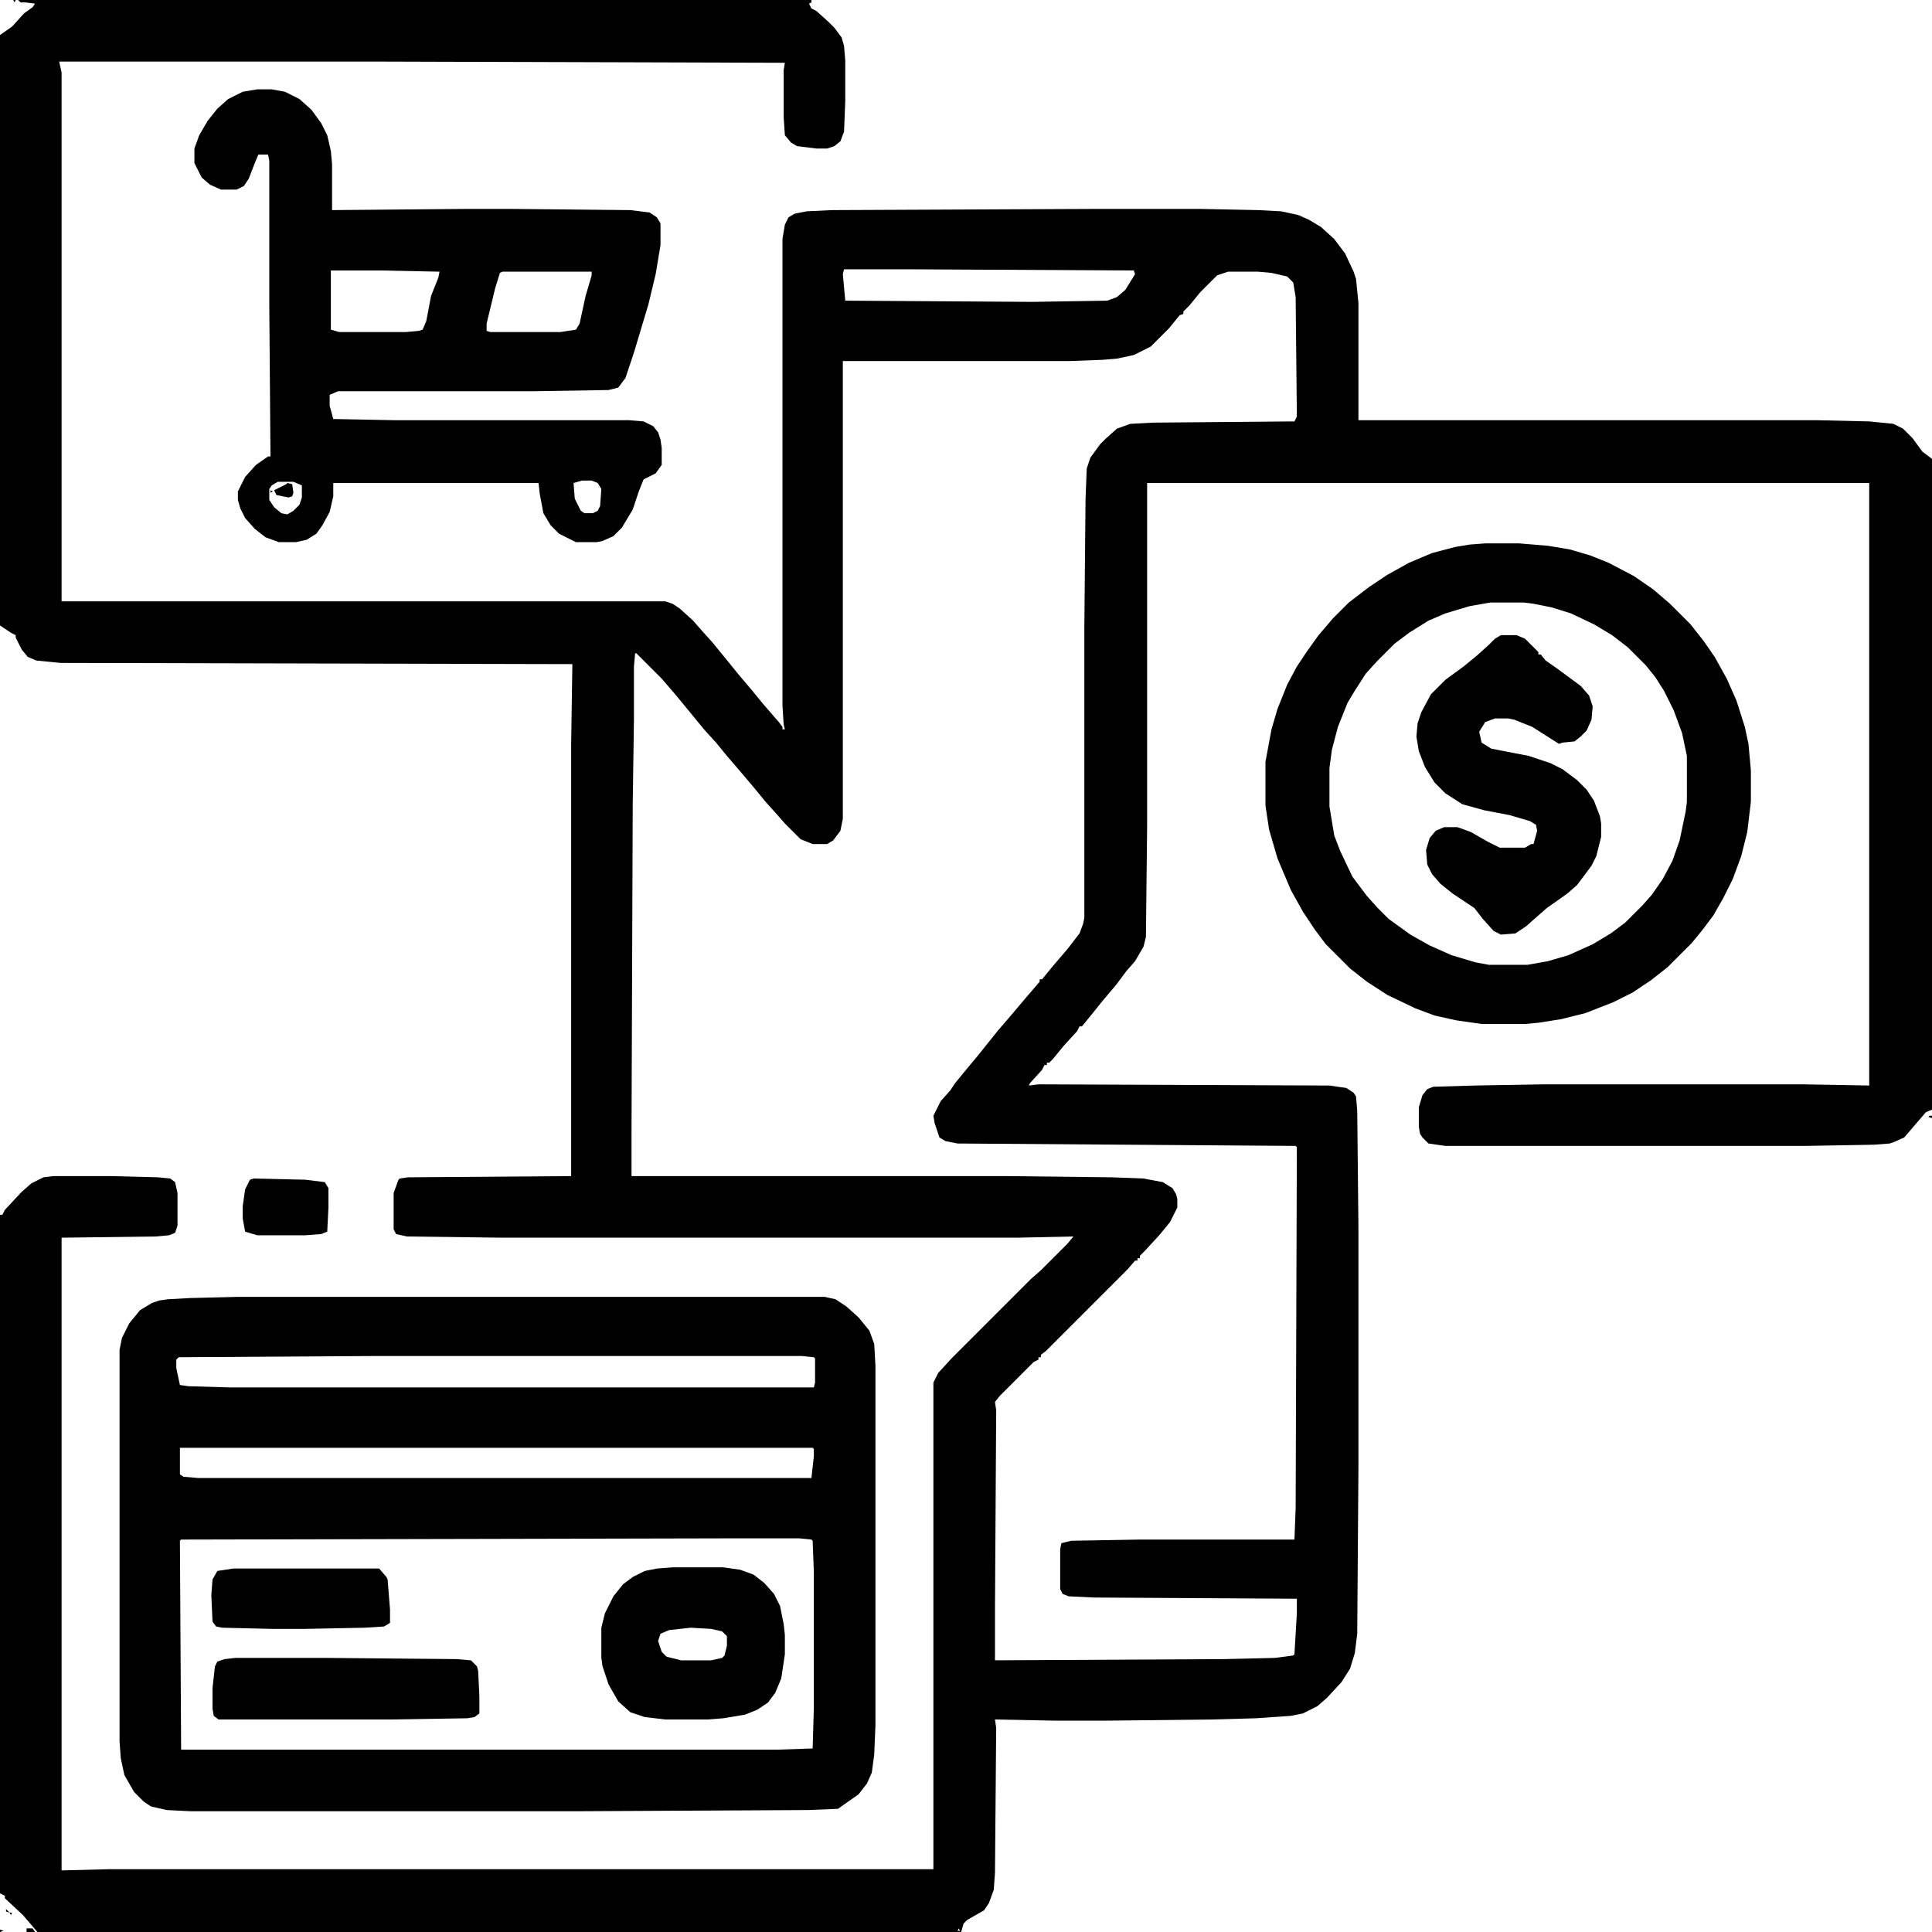 <svg xmlns="http://www.w3.org/2000/svg" viewBox="0 0 1600 1600" width="100" height="100"><path transform="translate(15)" d="m0 0h657v2l-2 1 2 4 4 2 10 9 5 5 6 8 2 7 1 12v34l-1 25-3 8-5 4-6 2h-9l-16-2-5-3-5-6-1-15v-39l1-6-333-1h-268l2 9v438h500l6 2 6 4 11 10 7 8 9 10 9 11 13 16 11 13 9 11 13 15 3 4v2h2l-1-4-1-16v-386l2-12 3-6 5-3 10-2 21-1 221-1h83l49 1 19 1 14 3 9 4 10 6 11 10 9 12 7 15 2 6 2 20v97h380l43 1 20 2 8 4 8 8 8 11 8 6v539l-5 2-18 21-9 4-3 1-13 1-57 1h-298l-14-2-5-5-2-3-1-6v-16l3-10 4-5 5-2 34-1 58-1h214l55 1v-499h-598v284l-1 92-2 8-7 12-7 8-9 12-11 13-8 10-9 11h-2l-2 4-11 12-9 11-3 3h-2v2h-2l-2 4-10 11-1 2 8-1 241 1 14 2 6 4 2 3 1 12 1 97v198l-1 138-2 16-4 13-7 11-12 13-8 7-12 6-10 2-29 2-36 1-90 1h-39l-51-1 1 7-1 120-1 14-4 11-4 6-14 8-3 3-2 7h-765l-12-14-15-14v-2l-4-2v-562h2l2-4 14-15 8-7 10-5 8-1h48l39 1 10 1 4 3 2 9v27l-2 6-5 2-11 1-78 1v524l39-1h683v-403l4-8 11-12 66-66 8-7 22-22 5-6-47 1h-426l-79-1-9-2-2-4v-30l4-11 1-1 7-1 135-1v-357l1-67-424-1-20-2-7-3-5-6-5-10v-2l-4-2-9-6v-489l10-7 10-11 7-5 2-3-8-1h-4zm684 223-1 4 2 22 155 1 62-1 8-3 7-6 8-13-1-3-190-1zm318 2-9 3-14 14-9 11-5 5v2l-3 1-9 11-15 15-14 7-14 3-12 1-27 1h-188v379l-2 10-6 8-5 3h-12l-10-4-13-13-7-8-9-10-9-11-11-13-12-14-9-11-10-11-9-11-14-17-12-14-21-21h-1l-1 11v44l-1 70-1 269v39h311l87 1 26 1 16 3 8 5 3 5 1 4v7l-6 12-9 11-12 13-4 4v2h-2v2h-2l-6 7-68 68-4 3v2h-2v2l-4 2-28 28-4 5 1 7-1 164v43l190-1 42-1 15-2 1-1 2-34v-12l-168-1-21-1-5-2-2-4v-33l1-5 8-2 57-1h128l1-26 1-299-1-1-280-2-10-2-5-3-4-12-1-6 6-12 8-9 4-6 9-11 10-12 16-20 12-14 11-13 12-14v-2h2l9-11 12-14 10-13 3-8 1-5v-240l1-107 1-25 3-9 8-11 5-5 9-8 11-4 19-1 117-1 2-4-1-99-2-12-5-5-13-3-11-1zm-223 1372-1 2h2z"></path><path transform="translate(197,1074)" d="m0 0h486l9 2 9 6 10 9 9 11 4 11 1 18v298l-1 24-2 15-4 9-7 9-10 7-7 5-25 1-192 1h-319l-20-1-13-3-6-4-8-8-8-14-3-14-1-14v-324l2-10 6-12 9-11 10-6 6-2 7-1 18-1zm111 49-160 1-2 2v7l3 14 7 1 34 1h484l1-4v-20l-1-1-10-1zm-159 76v22l3 2 12 1h508l2-18v-6l-1-1zm451 75-450 1-1 1 1 173h494l29-1 1-34v-112l-1-26-1-1-10-1z"></path><path transform="translate(213,74)" d="m0 0h12l11 2 12 6 10 9 8 11 5 10 3 13 1 11v38l113-1h34l100 1 16 2 6 4 3 5v18l-4 24-6 25-12 40-7 21-6 8-8 2-61 1h-163l-7 3v9l3 11 51 1h194l12 1 8 4 4 5 2 6 1 7v14l-5 7-10 5-4 10-5 15-9 15-7 7-9 4-5 1h-17l-14-7-7-7-6-10-3-16-1-9h-170v11l-3 13-6 11-5 7-8 5-9 2h-14l-11-4-9-7-8-9-4-8-2-7v-7l6-12 9-10 10-7h2l-1-127v-118l-1-5h-8l-3 7-5 13-4 6-6 3h-13l-9-4-7-6-6-12v-12l4-11 7-12 8-10 9-8 12-6zm61 150v49l7 2h55l11-1 3-1 3-7 4-21 6-15 1-5-48-1zm142 1-2 1-4 13-7 29v6l3 1h58l13-2 3-5 5-23 5-17v-3zm66 173-7 2 1 13 5 10 3 2h7l4-2 2-4 1-14-3-5-5-2zm-252 1-5 3-2 3v9l4 6 6 5 5 1 5-3 5-5 2-6v-10l-7-3z"></path><path transform="translate(1230,450)" d="m0 0h28l24 2 18 3 17 5 15 6 21 11 16 11 14 12 17 17 11 14 9 13 10 18 8 18 7 22 3 14 2 22v26l-3 25-5 20-7 19-8 16-8 14-9 12-9 11-20 20-14 11-15 10-16 8-23 9-20 5-19 3-11 1h-36l-21-3-18-4-16-6-23-11-17-11-14-11-20-20-9-12-10-15-10-18-11-26-7-24-3-20v-36l5-27 5-17 8-20 8-15 8-12 10-14 12-14 13-13 17-13 15-10 18-10 19-8 19-5 12-2zm4 49-17 3-20 6-14 6-16 10-12 9-15 15-9 10-9 14-6 10-8 20-5 19-2 15v32l4 24 5 13 10 21 12 16 9 10 9 9 18 13 16 9 18 8 20 6 11 2h32l17-3 17-5 20-9 15-9 12-9 14-14 8-9 9-13 8-15 6-17 5-24 1-8v-38l-4-19-7-19-8-16-7-11-8-10-15-15-13-10-15-9-19-9-16-5-15-3-8-1z"></path><path transform="translate(1243,526)" d="m0 0h13l7 3 11 11v2h2l4 5 10 7 19 14 7 8 3 9-1 11-4 9-5 5-5 4-10 1-3 1-22-14-15-6-5-1h-11l-8 3-5 8 2 9 8 5 31 6 18 6 10 5 12 9 8 8 6 9 5 13 1 6v11l-4 16-4 8-12 16-8 7-17 12-8 7-9 8-9 6-12 1-6-3-9-10-7-9-18-12-10-8-7-8-4-8-1-12 3-10 5-6 7-3h11l11 4 14 8 10 5h21l5-3h2l3-11-1-5-5-3-17-5-21-4-18-5-14-9-9-9-8-13-5-13-2-12 1-11 3-9 8-15 12-12 15-11 11-9 10-9 5-5z"></path><path transform="translate(557,1298)" d="m0 0h42l14 2 11 4 9 7 8 9 5 10 3 15 1 9v16l-3 20-5 12-6 8-9 6-10 4-18 3-13 1h-35l-17-2-12-4-10-9-8-14-5-15-1-7v-25l3-12 7-14 8-10 8-6 10-5 10-2zm15 50-18 2-7 3-2 6 3 9 4 4 12 3h25l9-2 2-2 2-8v-8l-4-4-9-2z"></path><path transform="translate(195,1373)" d="m0 0h75l108 1 12 1 5 5 1 4 1 21v14l-4 3-6 1-64 1h-142l-4-3-1-6v-17l2-18 2-4 6-2z"></path><path transform="translate(193,1299)" d="m0 0h121l6 7 1 2 2 25v11l-5 3-16 1-51 1h-25l-42-1-5-1-3-4-1-22 1-13 4-7z"></path><path transform="translate(210,976)" d="m0 0 43 1 16 2 3 5v16l-1 20-5 2-13 1h-40l-10-3-2-11v-10l2-14 4-8z"></path><path transform="translate(238,400)" d="m0 0 4 1 1 7-1 3-3 1-10-2-2-4 10-5z"></path><path transform="translate(22,1597)" d="m0 0h5l2 3h-7z"></path><path transform="translate(0,1598)" d="m0 0 3 1-3 1z"></path><path transform="translate(5,1581)" d="m0 0 3 3-3-1z"></path><path transform="translate(1598,924)" d="m0 0h2v2l-3-1z"></path><path transform="translate(8,1584)" d="m0 0h2l-1 2z"></path><path transform="translate(224,406)" d="m0 0 2 1-2 1z"></path><path transform="translate(11)" d="m0 0h2l-1 2z"></path><path transform="translate(16,1592)" d="m0 0 2 1z"></path><path transform="translate(0)" d="m0 0"></path><path transform="translate(27,1596)" d="m0 0"></path><path transform="translate(20,1595)" d="m0 0"></path><path transform="translate(19,1594)" d="m0 0"></path><path transform="translate(18,1593)" d="m0 0"></path><path transform="translate(15,1591)" d="m0 0"></path><path transform="translate(14,1590)" d="m0 0"></path><path transform="translate(13,1589)" d="m0 0"></path><path transform="translate(12,1588)" d="m0 0"></path><path transform="translate(11,1587)" d="m0 0"></path><path transform="translate(10,1586)" d="m0 0"></path><path transform="translate(1599,376)" d="m0 0"></path><path transform="translate(27,3)" d="m0 0"></path><path transform="translate(13,2)" d="m0 0"></path></svg>